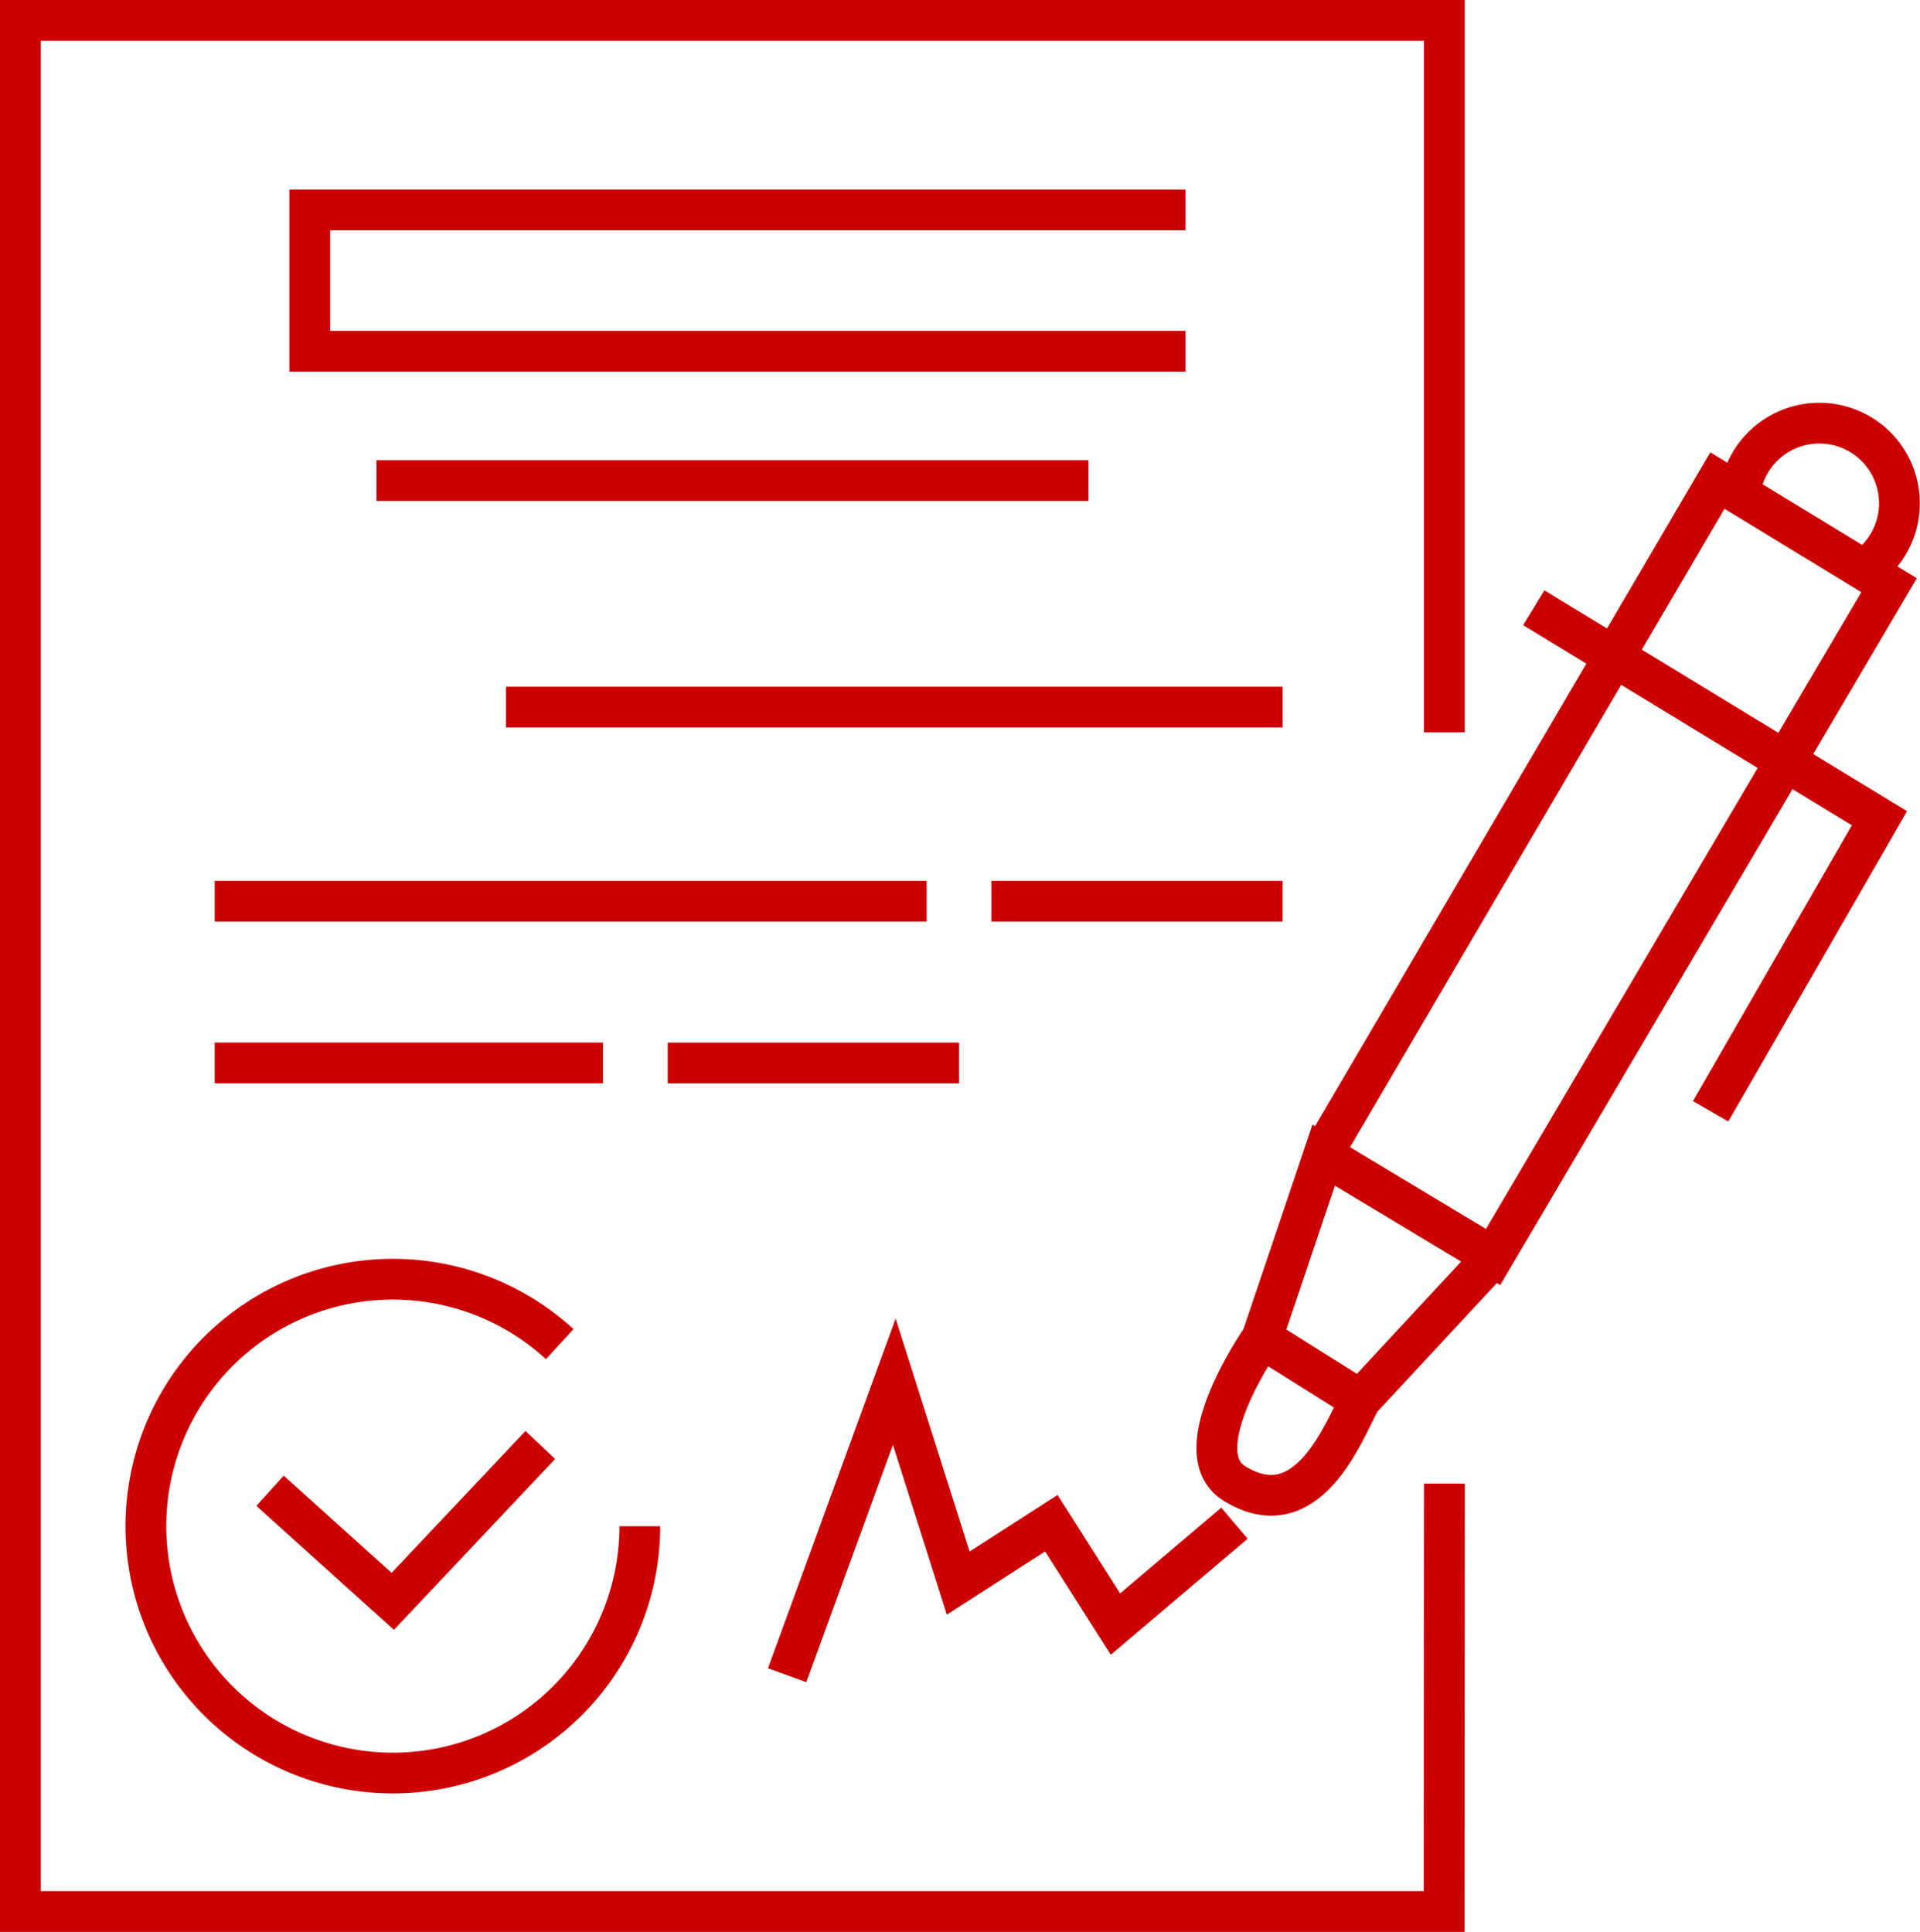<svg xmlns="http://www.w3.org/2000/svg" width="94.183" height="94.781" viewBox="0 0 94.183 94.781"><g transform="translate(-1353.827 -2927.477)"><path d="M212.324,525.384V490.457H142.473v92.781h69.839l.016-20.994" transform="translate(1212.354 2438.02)" fill="none" stroke="#c00" stroke-miterlimit="10" stroke-width="2"/><path d="M189.115,499.8h-42.96V492.87h42.96" transform="translate(1222.867 2444.908)" fill="none" stroke="#c00" stroke-miterlimit="10" stroke-width="2"/><line x2="34.925" transform="translate(1372.294 2951.056)" fill="none" stroke="#c00" stroke-miterlimit="10" stroke-width="2"/><line x2="38.101" transform="translate(1378.645 2962.168)" fill="none" stroke="#c00" stroke-miterlimit="10" stroke-width="2"/><line x2="34.925" transform="translate(1364.358 2971.693)" fill="none" stroke="#c00" stroke-miterlimit="10" stroke-width="2"/><line x2="14.287" transform="translate(1402.457 2971.693)" fill="none" stroke="#c00" stroke-miterlimit="10" stroke-width="2"/><line x2="19.049" transform="translate(1364.359 2979.626)" fill="none" stroke="#c00" stroke-miterlimit="10" stroke-width="2"/><line x2="14.288" transform="translate(1386.581 2979.629)" fill="none" stroke="#c00" stroke-miterlimit="10" stroke-width="2"/><path d="M145.649,510.834l6.021,5.426,7.237-7.672" transform="translate(1221.423 2489.781)" fill="none" stroke="#c00" stroke-miterlimit="10" stroke-width="2"/><path d="M168.306,518.6a12.114,12.114,0,1,1-3.928-8.935" transform="translate(1216.906 2483.756)" fill="none" stroke="#c00" stroke-miterlimit="10" stroke-width="2"/><path d="M152.23,522.185l5.256-14.4,3.136,9.88,4.568-2.938,3.144,4.95,5.838-4.95" transform="translate(1240.209 2487.48)" fill="none" stroke="#c00" stroke-miterlimit="10" stroke-width="2"/><path d="M161.731,497.933l16.956,10.327-8.282,14.377" transform="translate(1267.334 2459.361)" fill="none" stroke="#c00" stroke-miterlimit="10" stroke-width="2"/><path d="M171.249,506.2l-6.511,7.012-4.83-3.034s-3.893,5.563-1.345,7.128c3.585,2.209,5.347-2.525,6.175-4.094" transform="translate(1255.819 2482.954)" fill="none" stroke="#c00" stroke-miterlimit="10" stroke-width="2"/><path d="M158.271,538.389l3.031-8.982,8.309,5,19.424-32.959-8.421-5.135-19.1,32.566" transform="translate(1257.457 2454.741)" fill="none" stroke="#c00" stroke-miterlimit="10" stroke-width="2"/><path d="M164.37,498.643a3.93,3.93,0,1,1,6.4,3.843" transform="translate(1274.868 2452.657)" fill="none" stroke="#c00" stroke-miterlimit="10" stroke-width="2"/></g></svg>